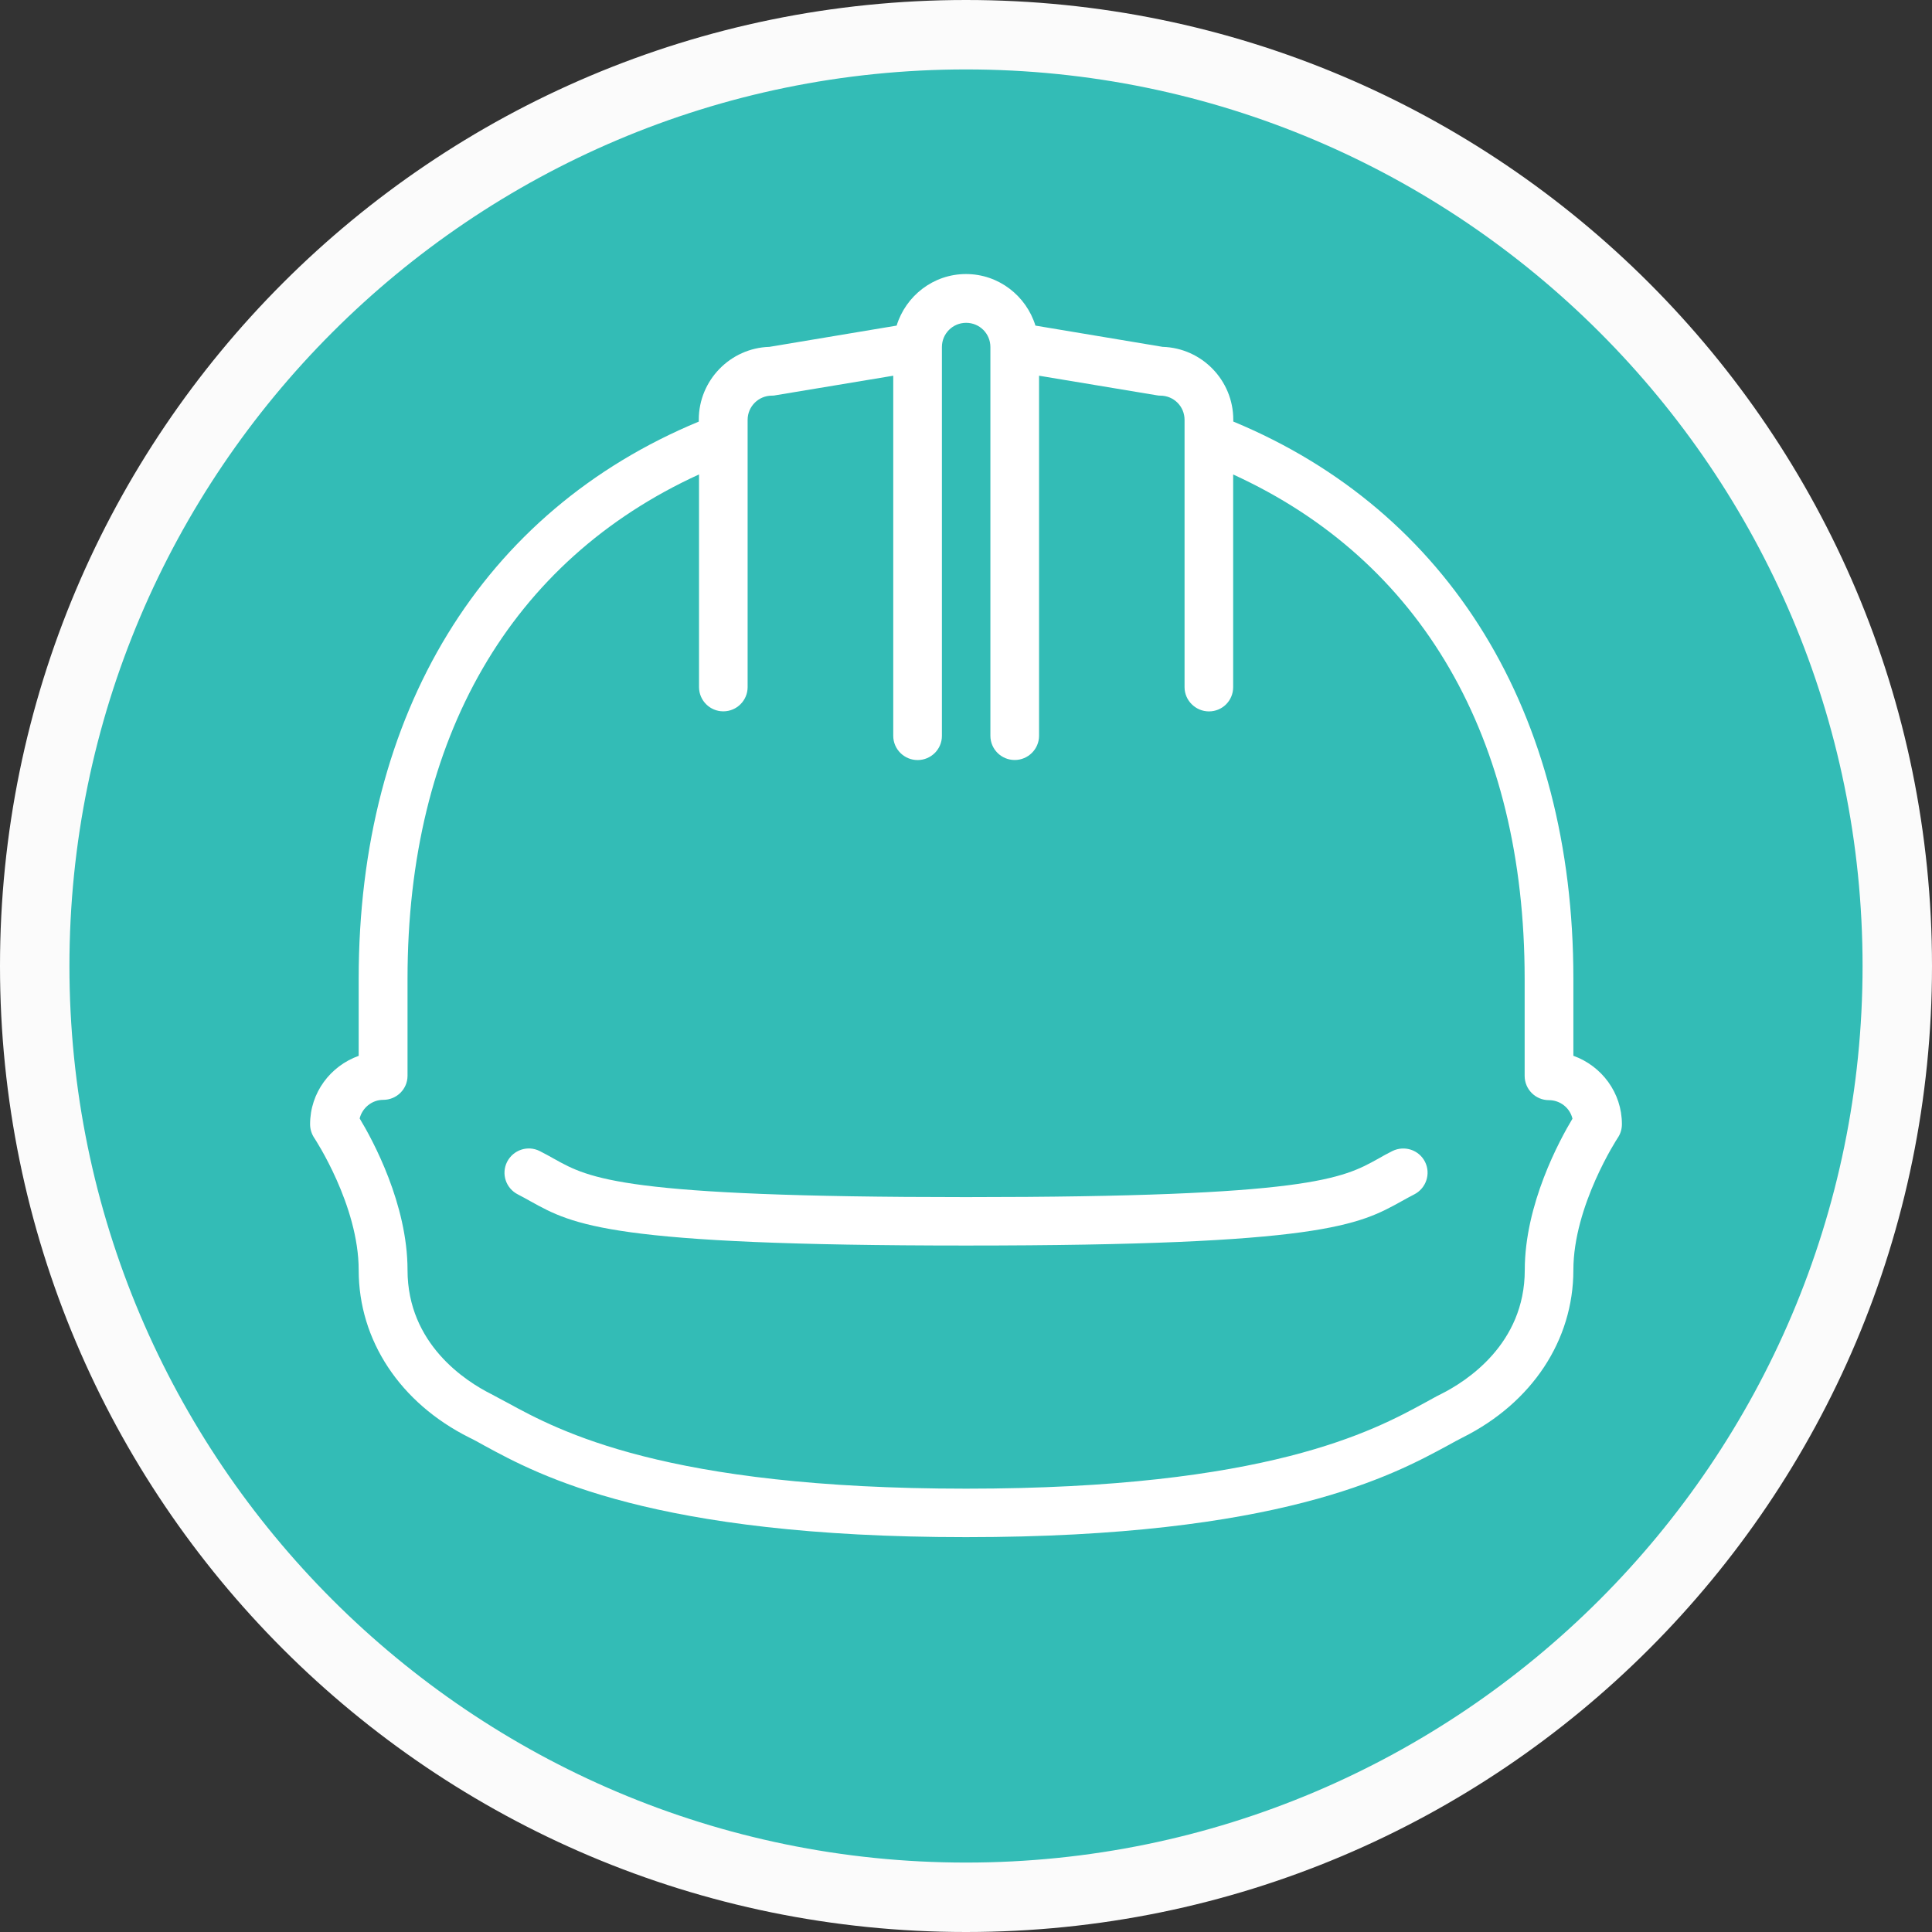 <?xml version="1.0" encoding="utf-8"?>
<!-- Generator: Adobe Illustrator 16.0.0, SVG Export Plug-In . SVG Version: 6.00 Build 0)  -->
<!DOCTYPE svg PUBLIC "-//W3C//DTD SVG 1.0//EN" "http://www.w3.org/TR/2001/REC-SVG-20010904/DTD/svg10.dtd">
<svg version="1.0" id="Layer_1" xmlns="http://www.w3.org/2000/svg" xmlns:xlink="http://www.w3.org/1999/xlink" x="0px" y="0px"
	 width="32px" height="32px" viewBox="0 0 32 32" enable-background="new 0 0 32 32" xml:space="preserve">
<rect x="0" y="0" width="32" height="32" fill="#333333" stroke="none"/>
<g>
	<path fill="#33BCB6" d="M16,31.425c-8.505,0-15.425-6.92-15.425-15.425C0.575,7.495,7.495,0.575,16,0.575
		c8.505,0,15.425,6.919,15.425,15.425C31.425,24.505,24.505,31.425,16,31.425z"/>
	<path fill="#FBFBFB" d="M16,1.15c8.188,0,14.85,6.662,14.85,14.85c0,8.188-6.661,14.85-14.85,14.85
		C7.812,30.85,1.15,24.188,1.15,16C1.15,7.812,7.812,1.15,16,1.15 M16,0C7.164,0,0,7.164,0,16c0,8.836,7.164,16,16,16
		c8.836,0,16-7.164,16-16C32,7.164,24.836,0,16,0L16,0z"/>
</g>
<g>
	<path fill="#FFFFFF" d="M23.062,19.065c-0.086,0.043-0.164,0.086-0.24,0.13c-0.585,0.324-1.136,0.633-6.821,0.633
		c-5.687,0-6.237-0.307-6.821-0.633c-0.078-0.044-0.156-0.087-0.241-0.13c-0.199-0.1-0.439-0.019-0.54,0.179
		c-0.1,0.199-0.02,0.438,0.178,0.539c0.076,0.038,0.144,0.078,0.21,0.114c0.709,0.393,1.318,0.733,7.213,0.733
		c5.895,0,6.505-0.341,7.213-0.733c0.066-0.036,0.135-0.076,0.211-0.114c0.197-0.101,0.278-0.34,0.179-0.539
		C23.504,19.047,23.264,18.966,23.062,19.065z"/>
	<path fill="#FFFFFF" d="M26.06,17.487v-1.28c0-4.399-2.053-7.74-5.633-9.225V6.951c0-0.652-0.521-1.187-1.17-1.206l-2.107-0.352
		C16.998,4.901,16.542,4.539,16,4.539c-0.542,0-0.998,0.363-1.149,0.854l-2.107,0.352c-0.647,0.019-1.17,0.553-1.17,1.206v0.032
		c-3.583,1.485-5.633,4.825-5.633,9.225v1.28c-0.468,0.168-0.805,0.609-0.805,1.133c0,0.08,0.024,0.158,0.068,0.225
		c0.008,0.011,0.737,1.116,0.737,2.191c0,1.163,0.685,2.199,1.831,2.773c0.076,0.036,0.158,0.082,0.249,0.133
		C8.927,24.436,10.814,25.46,16,25.46c5.187,0,7.072-1.026,7.979-1.518c0.095-0.051,0.174-0.097,0.248-0.133
		c1.148-0.574,1.833-1.61,1.833-2.773c0-1.066,0.73-2.183,0.736-2.191c0.045-0.066,0.068-0.145,0.068-0.225
		C26.864,18.097,26.527,17.655,26.06,17.487z M25.255,21.036c0,1.227-0.97,1.845-1.387,2.054c-0.083,0.039-0.171,0.093-0.272,0.146
		c-0.848,0.462-2.612,1.421-7.594,1.421s-6.747-0.959-7.593-1.421c-0.102-0.053-0.191-0.103-0.273-0.146
		c-0.418-0.209-1.386-0.827-1.386-2.054c0-1.091-0.576-2.153-0.793-2.511c0.043-0.174,0.202-0.308,0.39-0.308
		c0.223,0,0.403-0.178,0.403-0.399v-1.609c0-3.988,1.709-6.925,4.828-8.351v3.522c0,0.222,0.18,0.402,0.402,0.402
		c0.223,0,0.403-0.18,0.403-0.402V6.954c0-0.221,0.18-0.401,0.402-0.401c0.023,0,0.043-0.001,0.066-0.007l1.944-0.323v5.965
		c0,0.221,0.182,0.401,0.403,0.401c0.224,0,0.403-0.18,0.403-0.401V5.748c0-0.222,0.179-0.401,0.401-0.401
		c0.224,0,0.402,0.179,0.402,0.401v6.439c0,0.221,0.18,0.401,0.403,0.401c0.221,0,0.403-0.18,0.403-0.401V6.223l1.942,0.323
		c0.024,0.005,0.045,0.007,0.066,0.007c0.225,0,0.402,0.18,0.402,0.401V7.25c0,0.01,0,0.018,0,0.027v4.105
		c0,0.221,0.184,0.401,0.404,0.401c0.224,0,0.401-0.18,0.401-0.401V7.859c3.12,1.425,4.828,4.364,4.828,8.352v1.609
		c0,0.222,0.18,0.402,0.401,0.402c0.189,0,0.35,0.13,0.391,0.307C25.832,18.883,25.255,19.945,25.255,21.036z"/>
</g>
</svg>

